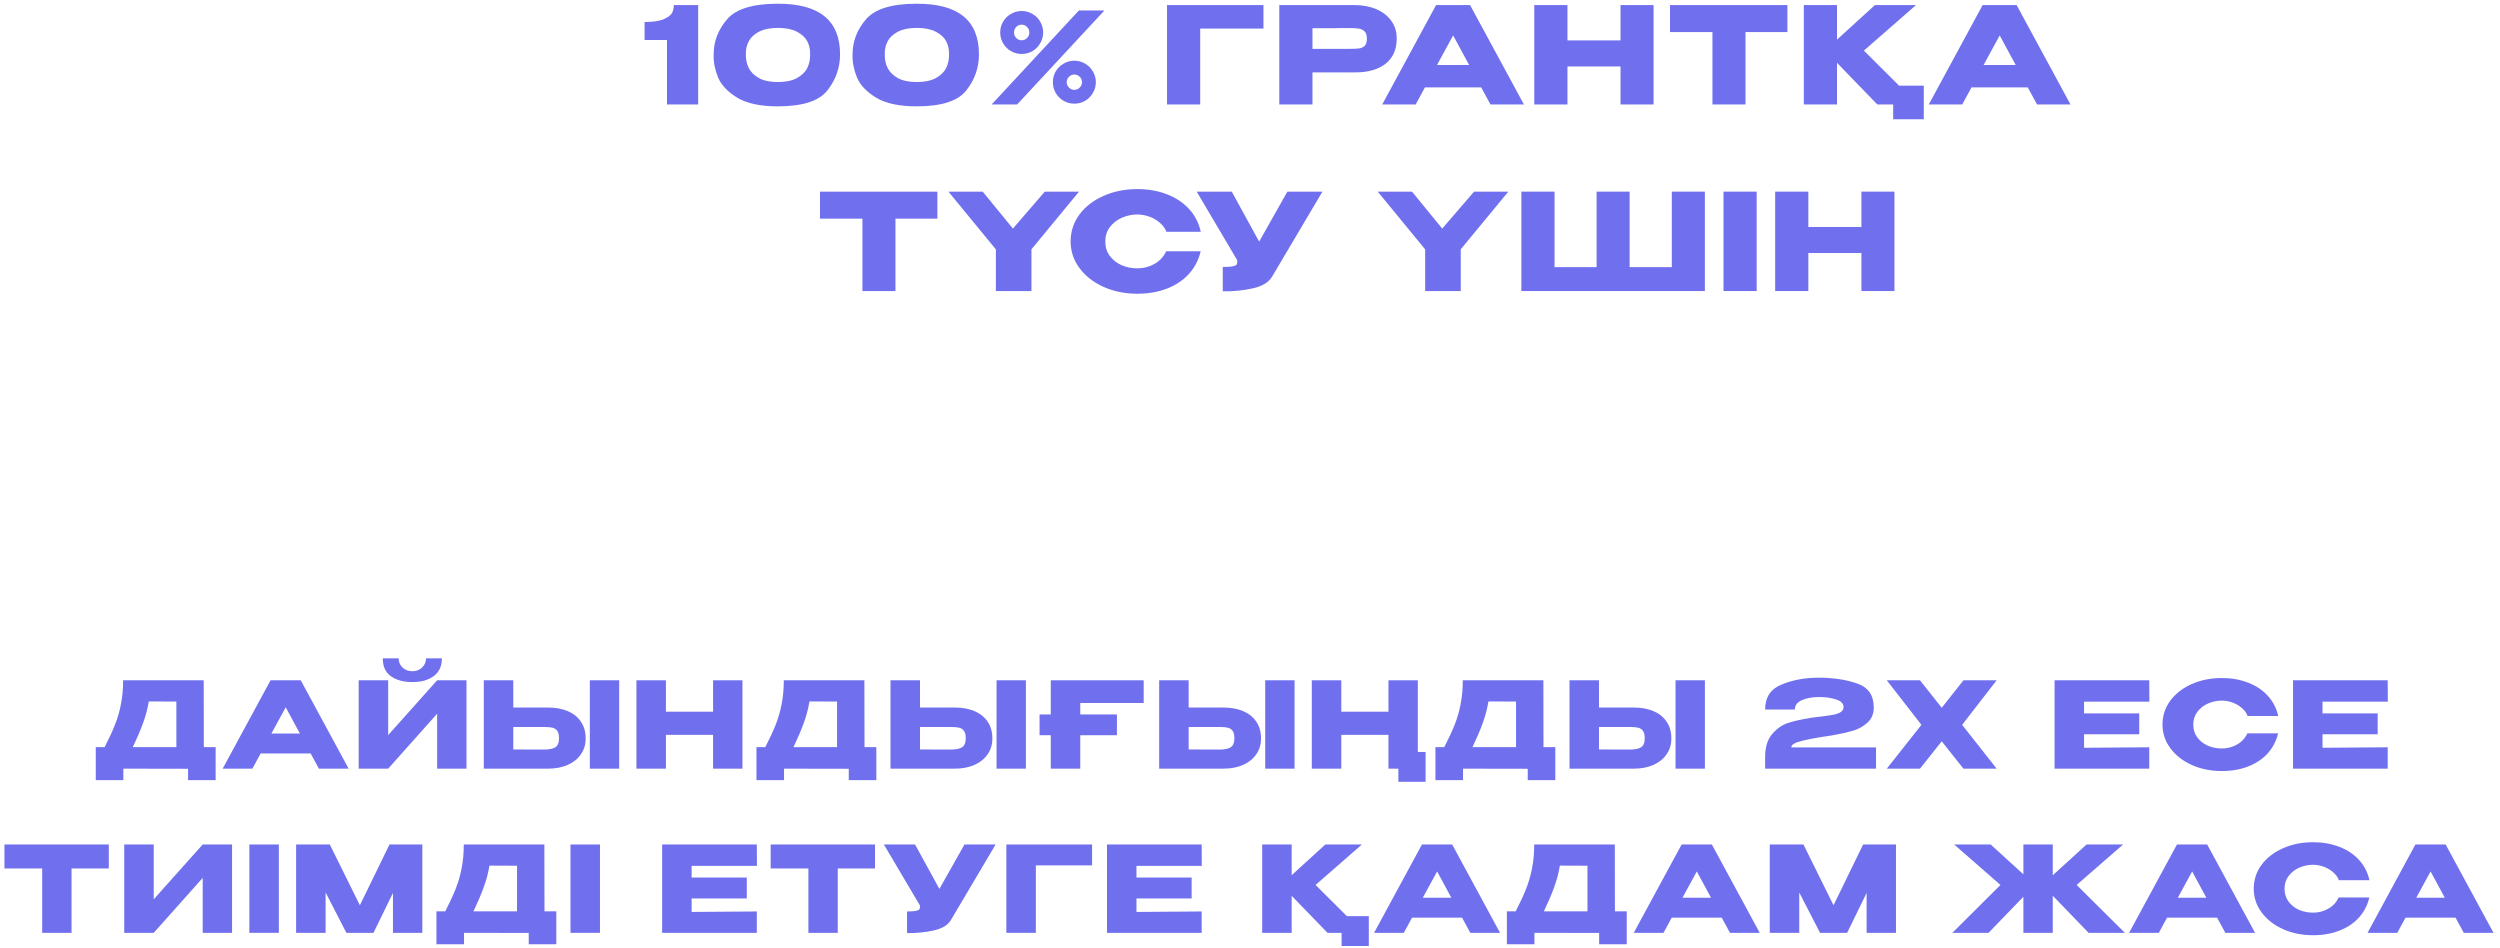 <?xml version="1.0" encoding="UTF-8"?> <svg xmlns="http://www.w3.org/2000/svg" width="335" height="127" viewBox="0 0 335 127" fill="none"><path d="M27.313 100.12H28.897V104.536H25.201V103.016L16.529 103V104.536H12.833V100.12H14.017C14.593 99 15.057 97.997 15.409 97.112C15.761 96.227 16.028 95.304 16.209 94.344C16.401 93.373 16.497 92.312 16.497 91.16H27.297L27.313 100.12ZM19.937 93.992C19.767 95.016 19.505 95.997 19.153 96.936C18.812 97.875 18.359 98.936 17.793 100.12H23.633V94.008L19.937 93.992Z" fill="#7070EF"></path><path d="M46.717 103H42.733L41.629 100.968H34.925L33.821 103H29.837L36.253 91.16H40.301L46.717 103ZM38.285 94.776L36.365 98.296H40.189L38.285 94.776Z" fill="#7070EF"></path><path d="M55.278 91.4C54.084 91.4 53.118 91.139 52.382 90.616C51.646 90.083 51.284 89.283 51.294 88.216H53.422C53.422 88.707 53.593 89.117 53.934 89.448C54.286 89.779 54.729 89.944 55.262 89.944C55.785 89.944 56.217 89.779 56.558 89.448C56.91 89.117 57.086 88.707 57.086 88.216H59.214C59.214 89.272 58.846 90.067 58.11 90.6C57.385 91.133 56.441 91.4 55.278 91.4ZM52.014 98.504L58.574 91.16H62.51V103H58.574V95.64L52.014 103H48.062V91.16H52.014V98.504Z" fill="#7070EF"></path><path d="M73.42 94.808C74.433 94.808 75.319 94.968 76.076 95.288C76.833 95.608 77.42 96.077 77.836 96.696C78.263 97.315 78.476 98.056 78.476 98.92V98.984C78.476 99.773 78.263 100.472 77.836 101.08C77.42 101.688 76.828 102.163 76.06 102.504C75.303 102.835 74.428 103 73.436 103H64.828V91.16H68.78V94.808H73.42ZM79.036 103V91.16H82.972V103H79.036ZM72.94 100.44C73.601 100.44 74.092 100.339 74.412 100.136C74.743 99.933 74.908 99.523 74.908 98.904C74.908 98.467 74.828 98.141 74.668 97.928C74.508 97.715 74.295 97.576 74.028 97.512C73.761 97.448 73.399 97.416 72.94 97.416H68.78V100.424C70.039 100.424 70.919 100.429 71.42 100.44C71.932 100.44 72.279 100.44 72.46 100.44H72.94Z" fill="#7070EF"></path><path d="M89.233 95.368H95.553V91.16H99.489V103H95.553V98.472H89.233V103H85.281V91.16H89.233V95.368Z" fill="#7070EF"></path><path d="M115.845 100.12H117.429V104.536H113.733V103.016L105.061 103V104.536H101.365V100.12H102.549C103.125 99 103.589 97.997 103.941 97.112C104.293 96.227 104.559 95.304 104.741 94.344C104.933 93.373 105.029 92.312 105.029 91.16H115.829L115.845 100.12ZM108.469 93.992C108.298 95.016 108.037 95.997 107.685 96.936C107.343 97.875 106.89 98.936 106.325 100.12H112.165V94.008L108.469 93.992Z" fill="#7070EF"></path><path d="M127.92 94.808C128.933 94.808 129.819 94.968 130.576 95.288C131.333 95.608 131.92 96.077 132.336 96.696C132.763 97.315 132.976 98.056 132.976 98.92V98.984C132.976 99.773 132.763 100.472 132.336 101.08C131.92 101.688 131.328 102.163 130.56 102.504C129.803 102.835 128.928 103 127.936 103H119.328V91.16H123.28V94.808H127.92ZM133.536 103V91.16H137.472V103H133.536ZM127.44 100.44C128.101 100.44 128.592 100.339 128.912 100.136C129.243 99.933 129.408 99.523 129.408 98.904C129.408 98.467 129.328 98.141 129.168 97.928C129.008 97.715 128.795 97.576 128.528 97.512C128.261 97.448 127.899 97.416 127.44 97.416H123.28V100.424C124.539 100.424 125.419 100.429 125.92 100.44C126.432 100.44 126.779 100.44 126.96 100.44H127.44Z" fill="#7070EF"></path><path d="M153.253 91.16V94.2H144.757V95.736H149.669V98.52H144.757V103H140.805V98.52H139.301V95.736H140.805V91.16H153.253Z" fill="#7070EF"></path><path d="M163.92 94.808C164.933 94.808 165.819 94.968 166.576 95.288C167.333 95.608 167.92 96.077 168.336 96.696C168.763 97.315 168.976 98.056 168.976 98.92V98.984C168.976 99.773 168.763 100.472 168.336 101.08C167.92 101.688 167.328 102.163 166.56 102.504C165.803 102.835 164.928 103 163.936 103H155.328V91.16H159.28V94.808H163.92ZM169.536 103V91.16H173.472V103H169.536ZM163.44 100.44C164.101 100.44 164.592 100.339 164.912 100.136C165.243 99.933 165.408 99.523 165.408 98.904C165.408 98.467 165.328 98.141 165.168 97.928C165.008 97.715 164.795 97.576 164.528 97.512C164.261 97.448 163.899 97.416 163.44 97.416H159.28V100.424C160.539 100.424 161.419 100.429 161.92 100.44C162.432 100.44 162.779 100.44 162.96 100.44H163.44Z" fill="#7070EF"></path><path d="M189.989 91.16V100.76H191.029V104.76H187.381V103H186.053V98.472H179.733V103H175.781V91.16H179.733V95.368H186.053V91.16H189.989Z" fill="#7070EF"></path><path d="M206.829 100.12H208.413V104.536H204.717V103.016L196.045 103V104.536H192.349V100.12H193.533C194.109 99 194.573 97.997 194.925 97.112C195.277 96.227 195.544 95.304 195.725 94.344C195.917 93.373 196.013 92.312 196.013 91.16H206.813L206.829 100.12ZM199.453 93.992C199.282 95.016 199.021 95.997 198.669 96.936C198.328 97.875 197.874 98.936 197.309 100.12H203.149V94.008L199.453 93.992Z" fill="#7070EF"></path><path d="M218.904 94.808C219.918 94.808 220.803 94.968 221.56 95.288C222.318 95.608 222.904 96.077 223.32 96.696C223.747 97.315 223.96 98.056 223.96 98.92V98.984C223.96 99.773 223.747 100.472 223.32 101.08C222.904 101.688 222.312 102.163 221.544 102.504C220.787 102.835 219.912 103 218.92 103H210.312V91.16H214.264V94.808H218.904ZM224.52 103V91.16H228.456V103H224.52ZM218.424 100.44C219.086 100.44 219.576 100.339 219.896 100.136C220.227 99.933 220.392 99.523 220.392 98.904C220.392 98.467 220.312 98.141 220.152 97.928C219.992 97.715 219.779 97.576 219.512 97.512C219.246 97.448 218.883 97.416 218.424 97.416H214.264V100.424C215.523 100.424 216.403 100.429 216.904 100.44C217.416 100.44 217.763 100.44 217.944 100.44H218.424Z" fill="#7070EF"></path><path d="M251.389 100.152V103H236.525V101.48C236.525 100.115 236.845 99.069 237.485 98.344C238.125 97.608 238.834 97.117 239.613 96.872C240.402 96.616 241.368 96.397 242.509 96.216C242.957 96.141 243.448 96.077 243.981 96.024C244.685 95.939 245.234 95.859 245.629 95.784C246.034 95.709 246.37 95.592 246.637 95.432C246.904 95.261 247.037 95.037 247.037 94.76C247.037 94.291 246.712 93.949 246.061 93.736C245.41 93.512 244.621 93.4 243.693 93.4C242.808 93.411 242.056 93.555 241.437 93.832C240.818 94.099 240.509 94.515 240.509 95.08H236.525C236.525 93.437 237.266 92.317 238.749 91.72C240.232 91.112 241.88 90.808 243.693 90.808C245.624 90.808 247.336 91.064 248.829 91.576C250.333 92.088 251.085 93.16 251.085 94.792C251.085 95.645 250.802 96.328 250.237 96.84C249.672 97.341 249.032 97.699 248.317 97.912C247.613 98.125 246.824 98.307 245.949 98.456L245.437 98.552C245.384 98.552 245.213 98.579 244.925 98.632C243.506 98.835 242.333 99.053 241.405 99.288C240.488 99.512 240.029 99.8 240.029 100.152H251.389Z" fill="#7070EF"></path><path d="M263.102 91.16H267.55L262.926 97.128L267.55 103H263.102L260.19 99.336L257.278 103H252.83L257.47 97.128L252.83 91.16H257.278L260.19 94.84L263.102 91.16Z" fill="#7070EF"></path><path d="M286.656 98.392H279.264V100.2L288 100.136V103H275.312V91.16H288L288.016 94.024H279.264V95.592H286.656V98.392Z" fill="#7070EF"></path><path d="M289.774 97.096C289.774 95.912 290.12 94.845 290.814 93.896C291.518 92.947 292.472 92.205 293.678 91.672C294.894 91.128 296.238 90.856 297.71 90.856C299.032 90.856 300.227 91.069 301.294 91.496C302.36 91.912 303.235 92.504 303.918 93.272C304.6 94.029 305.054 94.92 305.278 95.944H301.182C301.022 95.517 300.75 95.149 300.366 94.84C299.992 94.52 299.571 94.28 299.102 94.12C298.632 93.96 298.174 93.88 297.726 93.88C297.096 93.88 296.483 94.008 295.886 94.264C295.299 94.52 294.819 94.893 294.446 95.384C294.083 95.864 293.902 96.435 293.902 97.096C293.902 97.757 294.083 98.333 294.446 98.824C294.808 99.304 295.278 99.672 295.854 99.928C296.44 100.173 297.064 100.296 297.726 100.296C298.462 100.296 299.139 100.12 299.758 99.768C300.387 99.416 300.851 98.915 301.15 98.264H305.262C305.027 99.277 304.568 100.168 303.886 100.936C303.203 101.693 302.334 102.28 301.278 102.696C300.222 103.112 299.032 103.32 297.71 103.32C296.248 103.32 294.91 103.048 293.694 102.504C292.488 101.96 291.534 101.213 290.83 100.264C290.126 99.315 289.774 98.259 289.774 97.096Z" fill="#7070EF"></path><path d="M318.609 98.392H311.217V100.2L319.953 100.136V103H307.265V91.16H319.953L319.969 94.024H311.217V95.592H318.609V98.392Z" fill="#7070EF"></path><path d="M0.596 116.36V113.16H14.58L0.596 116.36ZM14.58 113.16V116.376H9.588V125H5.652V116.376H0.596V113.16H14.58Z" fill="#7070EF"></path><path d="M20.6 113.16V120.504L27.16 113.16H31.096V125H27.16V117.64L20.6 125H16.648V113.16H20.6Z" fill="#7070EF"></path><path d="M37.366 125H33.414V113.16H37.366V125Z" fill="#7070EF"></path><path d="M56.592 113.16V125H52.656V119.656L50.047 125H46.416L43.632 119.592V125H39.679V113.16H44.191L48.224 121.304L52.191 113.16H56.592Z" fill="#7070EF"></path><path d="M72.962 122.12H74.546V126.536H70.85V125.016L62.178 125V126.536H58.482V122.12H59.666C60.242 121 60.706 119.997 61.058 119.112C61.41 118.227 61.676 117.304 61.858 116.344C62.05 115.373 62.146 114.312 62.146 113.16H72.946L72.962 122.12ZM65.586 115.992C65.415 117.016 65.154 117.997 64.802 118.936C64.46 119.875 64.007 120.936 63.442 122.12H69.282V116.008L65.586 115.992Z" fill="#7070EF"></path><path d="M80.397 125H76.445V113.16H80.397V125Z" fill="#7070EF"></path><path d="M100.07 120.392H92.678V122.2L101.414 122.136V125H88.726V113.16H101.414L101.43 116.024H92.678V117.592H100.07V120.392Z" fill="#7070EF"></path><path d="M103.268 116.36V113.16H117.252L103.268 116.36ZM117.252 113.16V116.376H112.26V125H108.324V116.376H103.268V113.16H117.252Z" fill="#7070EF"></path><path d="M133.416 113.16L127.464 123.208C127.08 123.923 126.301 124.413 125.128 124.68C123.965 124.936 122.771 125.053 121.544 125.032V122.136C122.131 122.136 122.547 122.104 122.792 122.04C123.048 121.976 123.192 121.896 123.224 121.8C123.267 121.704 123.283 121.549 123.272 121.336L118.44 113.16H122.616L125.88 119.112L129.24 113.16H133.416Z" fill="#7070EF"></path><path d="M146.339 113.16V115.96H138.803V125H134.851V113.16H146.339Z" fill="#7070EF"></path><path d="M159.68 120.392H152.288V122.2L161.024 122.136V125H148.336V113.16H161.024L161.04 116.024H152.288V117.592H159.68V120.392Z" fill="#7070EF"></path><path d="M176.285 118.584L180.477 122.76H183.421V126.76H179.773V125H177.885L173.085 120.04V125H169.133V113.16H173.085V117.272L177.597 113.16H182.493L176.285 118.584Z" fill="#7070EF"></path><path d="M201.006 125H197.022L195.918 122.968H189.214L188.11 125H184.126L190.542 113.16H194.59L201.006 125ZM192.574 116.776L190.654 120.296H194.478L192.574 116.776Z" fill="#7070EF"></path><path d="M216.399 122.12H217.983V126.536H214.287V125.016L205.615 125V126.536H201.919V122.12H203.103C203.679 121 204.143 119.997 204.495 119.112C204.847 118.227 205.114 117.304 205.295 116.344C205.487 115.373 205.583 114.312 205.583 113.16H216.383L216.399 122.12ZM209.023 115.992C208.853 117.016 208.591 117.997 208.239 118.936C207.898 119.875 207.445 120.936 206.879 122.12H212.719V116.008L209.023 115.992Z" fill="#7070EF"></path><path d="M235.803 125H231.819L230.715 122.968H224.011L222.907 125H218.923L225.339 113.16H229.387L235.803 125ZM227.371 116.776L225.451 120.296H229.275L227.371 116.776Z" fill="#7070EF"></path><path d="M254.06 113.16V125H250.124V119.656L247.516 125H243.884L241.1 119.592V125H237.148V113.16H241.66L245.692 121.304L249.66 113.16H254.06Z" fill="#7070EF"></path><path d="M278.27 118.584L284.734 125H279.87L275.07 120.024V125H271.134V120.168L266.462 125H261.614L268.062 118.584L261.854 113.16H266.75L271.134 117.16V113.16H275.07V117.288L279.598 113.16H284.494L278.27 118.584Z" fill="#7070EF"></path><path d="M302.178 125H298.194L297.09 122.968H290.386L289.282 125H285.298L291.714 113.16H295.762L302.178 125ZM293.746 116.776L291.826 120.296H295.65L293.746 116.776Z" fill="#7070EF"></path><path d="M302 119.096C302 117.912 302.347 116.845 303.04 115.896C303.744 114.947 304.699 114.205 305.904 113.672C307.12 113.128 308.464 112.856 309.936 112.856C311.259 112.856 312.453 113.069 313.52 113.496C314.587 113.912 315.461 114.504 316.144 115.272C316.827 116.029 317.28 116.92 317.504 117.944H313.408C313.248 117.517 312.976 117.149 312.592 116.84C312.219 116.52 311.797 116.28 311.328 116.12C310.859 115.96 310.4 115.88 309.952 115.88C309.323 115.88 308.709 116.008 308.112 116.264C307.525 116.52 307.045 116.893 306.672 117.384C306.309 117.864 306.128 118.435 306.128 119.096C306.128 119.757 306.309 120.333 306.672 120.824C307.035 121.304 307.504 121.672 308.08 121.928C308.667 122.173 309.291 122.296 309.952 122.296C310.688 122.296 311.365 122.12 311.984 121.768C312.613 121.416 313.077 120.915 313.376 120.264H317.488C317.253 121.277 316.795 122.168 316.112 122.936C315.429 123.693 314.56 124.28 313.504 124.696C312.448 125.112 311.259 125.32 309.936 125.32C308.475 125.32 307.136 125.048 305.92 124.504C304.715 123.96 303.76 123.213 303.056 122.264C302.352 121.315 302 120.259 302 119.096Z" fill="#7070EF"></path><path d="M334.131 125H330.147L329.043 122.968H322.339L321.235 125H317.251L323.667 113.16H327.715L334.131 125ZM325.699 116.776L323.779 120.296H327.603L325.699 116.776Z" fill="#7070EF"></path><path d="M93.553 0.68V14H89.377V5.36H86.371V2.948C87.559 2.948 88.441 2.81 89.017 2.534C89.605 2.258 89.965 1.964 90.097 1.652C90.229 1.328 90.295 1.004 90.295 0.68H93.553Z" fill="#7070EF"></path><path d="M104.216 0.5C109.784 0.476 112.568 2.738 112.568 7.286C112.568 9.062 112.004 10.67 110.876 12.11C109.76 13.538 107.54 14.252 104.216 14.252C101.876 14.252 100.064 13.862 98.78 13.082C97.496 12.302 96.638 11.39 96.206 10.346C95.786 9.302 95.594 8.282 95.63 7.286C95.63 5.558 96.224 3.998 97.412 2.606C98.6 1.202 100.868 0.5 104.216 0.5ZM104.234 10.994C105.278 10.994 106.124 10.82 106.772 10.472C107.432 10.112 107.9 9.656 108.176 9.104C108.452 8.54 108.578 7.928 108.554 7.268C108.578 6.644 108.452 6.068 108.176 5.54C107.9 5.012 107.432 4.58 106.772 4.244C106.124 3.908 105.278 3.74 104.234 3.74C103.202 3.74 102.362 3.908 101.714 4.244C101.066 4.58 100.604 5.012 100.328 5.54C100.052 6.068 99.926 6.644 99.95 7.268C99.926 7.928 100.052 8.54 100.328 9.104C100.604 9.656 101.066 10.112 101.714 10.472C102.362 10.82 103.202 10.994 104.234 10.994Z" fill="#7070EF"></path><path d="M122.829 0.5C128.397 0.476 131.181 2.738 131.181 7.286C131.181 9.062 130.617 10.67 129.489 12.11C128.373 13.538 126.153 14.252 122.829 14.252C120.489 14.252 118.677 13.862 117.393 13.082C116.109 12.302 115.251 11.39 114.819 10.346C114.399 9.302 114.207 8.282 114.243 7.286C114.243 5.558 114.837 3.998 116.025 2.606C117.213 1.202 119.481 0.5 122.829 0.5ZM122.847 10.994C123.891 10.994 124.737 10.82 125.385 10.472C126.045 10.112 126.513 9.656 126.789 9.104C127.065 8.54 127.191 7.928 127.167 7.268C127.191 6.644 127.065 6.068 126.789 5.54C126.513 5.012 126.045 4.58 125.385 4.244C124.737 3.908 123.891 3.74 122.847 3.74C121.815 3.74 120.975 3.908 120.327 4.244C119.679 4.58 119.217 5.012 118.941 5.54C118.665 6.068 118.539 6.644 118.563 7.268C118.539 7.928 118.665 8.54 118.941 9.104C119.217 9.656 119.679 10.112 120.327 10.472C120.975 10.82 121.815 10.994 122.847 10.994Z" fill="#7070EF"></path><path d="M136.295 14H132.875L144.575 1.4H147.995L136.295 14ZM136.907 7.232C136.391 7.232 135.911 7.106 135.467 6.854C135.023 6.59 134.669 6.236 134.405 5.792C134.153 5.348 134.027 4.868 134.027 4.352C134.027 3.836 134.153 3.356 134.405 2.912C134.669 2.468 135.023 2.12 135.467 1.868C135.911 1.604 136.391 1.472 136.907 1.472C137.423 1.472 137.903 1.604 138.347 1.868C138.791 2.12 139.139 2.468 139.391 2.912C139.655 3.356 139.787 3.836 139.787 4.352C139.787 4.868 139.655 5.348 139.391 5.792C139.139 6.236 138.791 6.59 138.347 6.854C137.903 7.106 137.423 7.232 136.907 7.232ZM136.907 5.396C137.195 5.396 137.435 5.294 137.627 5.09C137.831 4.886 137.933 4.64 137.933 4.352C137.933 4.064 137.831 3.818 137.627 3.614C137.435 3.41 137.195 3.308 136.907 3.308C136.619 3.308 136.373 3.41 136.169 3.614C135.977 3.818 135.881 4.064 135.881 4.352C135.881 4.64 135.977 4.886 136.169 5.09C136.373 5.294 136.619 5.396 136.907 5.396ZM143.963 13.892C143.447 13.892 142.967 13.766 142.523 13.514C142.079 13.25 141.725 12.896 141.461 12.452C141.209 12.008 141.083 11.528 141.083 11.012C141.083 10.496 141.209 10.016 141.461 9.572C141.725 9.128 142.079 8.78 142.523 8.528C142.967 8.264 143.447 8.132 143.963 8.132C144.479 8.132 144.959 8.264 145.403 8.528C145.847 8.78 146.195 9.128 146.447 9.572C146.711 10.016 146.843 10.496 146.843 11.012C146.843 11.528 146.711 12.008 146.447 12.452C146.195 12.896 145.847 13.25 145.403 13.514C144.959 13.766 144.479 13.892 143.963 13.892ZM143.963 12.038C144.239 12.038 144.479 11.936 144.683 11.732C144.887 11.528 144.989 11.288 144.989 11.012C144.989 10.724 144.887 10.484 144.683 10.292C144.479 10.088 144.239 9.986 143.963 9.986C143.687 9.986 143.447 10.088 143.243 10.292C143.039 10.496 142.937 10.736 142.937 11.012C142.937 11.288 143.039 11.528 143.243 11.732C143.447 11.936 143.687 12.038 143.963 12.038Z" fill="#7070EF"></path><path d="M169.306 0.68V3.83H160.828V14H156.382V0.68H169.306Z" fill="#7070EF"></path><path d="M181.488 0.68C182.604 0.68 183.588 0.866 184.44 1.238C185.304 1.61 185.97 2.132 186.438 2.804C186.918 3.464 187.158 4.232 187.158 5.108V5.18C187.158 6.62 186.666 7.736 185.682 8.528C184.698 9.308 183.354 9.698 181.65 9.698H175.872V14H171.426V0.68H181.488ZM180.696 6.548C181.32 6.548 181.782 6.53 182.082 6.494C182.394 6.458 182.652 6.344 182.856 6.152C183.06 5.96 183.162 5.642 183.162 5.198C183.162 4.742 183.06 4.412 182.856 4.208C182.652 4.004 182.388 3.878 182.064 3.83C181.74 3.782 181.284 3.758 180.696 3.758H180.102C179.862 3.758 179.442 3.764 178.842 3.776C178.242 3.776 177.252 3.776 175.872 3.776V6.548H180.696Z" fill="#7070EF"></path><path d="M204.206 14H199.724L198.482 11.714H190.94L189.698 14H185.216L192.434 0.68H196.988L204.206 14ZM194.72 4.748L192.56 8.708H196.862L194.72 4.748Z" fill="#7070EF"></path><path d="M210.04 5.414H217.15V0.68H221.578V14H217.15V8.906H210.04V14H205.594V0.68H210.04V5.414Z" fill="#7070EF"></path><path d="M223.78 4.28V0.68H239.512L223.78 4.28ZM239.512 0.68V4.298H233.896V14H229.468V4.298H223.78V0.68H239.512Z" fill="#7070EF"></path><path d="M249.76 6.782L254.476 11.48H257.788V15.98H253.684V14H251.56L246.16 8.42V14H241.714V0.68H246.16V5.306L251.236 0.68H256.744L249.76 6.782Z" fill="#7070EF"></path><path d="M277.446 14H272.964L271.722 11.714H264.18L262.938 14H258.456L265.674 0.68H270.228L277.446 14ZM267.96 4.748L265.8 8.708H270.102L267.96 4.748Z" fill="#7070EF"></path><path d="M109.878 29.28V25.68H125.61L109.878 29.28ZM125.61 25.68V29.298H119.994V39H115.566V29.298H109.878V25.68H125.61Z" fill="#7070EF"></path><path d="M139.998 25.68H144.588L138.216 33.402V39H133.446V33.42L127.092 25.68H131.682L135.732 30.63L139.998 25.68Z" fill="#7070EF"></path><path d="M143.464 32.358C143.464 31.026 143.854 29.826 144.634 28.758C145.426 27.69 146.5 26.856 147.856 26.256C149.224 25.644 150.736 25.338 152.392 25.338C153.88 25.338 155.224 25.578 156.424 26.058C157.624 26.526 158.608 27.192 159.376 28.056C160.144 28.908 160.654 29.91 160.906 31.062H156.298C156.118 30.582 155.812 30.168 155.38 29.82C154.96 29.46 154.486 29.19 153.958 29.01C153.43 28.83 152.914 28.74 152.41 28.74C151.702 28.74 151.012 28.884 150.34 29.172C149.68 29.46 149.14 29.88 148.72 30.432C148.312 30.972 148.108 31.614 148.108 32.358C148.108 33.102 148.312 33.75 148.72 34.302C149.128 34.842 149.656 35.256 150.304 35.544C150.964 35.82 151.666 35.958 152.41 35.958C153.238 35.958 154 35.76 154.696 35.364C155.404 34.968 155.926 34.404 156.262 33.672H160.888C160.624 34.812 160.108 35.814 159.34 36.678C158.572 37.53 157.594 38.19 156.406 38.658C155.218 39.126 153.88 39.36 152.392 39.36C150.748 39.36 149.242 39.054 147.874 38.442C146.518 37.83 145.444 36.99 144.652 35.922C143.86 34.854 143.464 33.666 143.464 32.358Z" fill="#7070EF"></path><path d="M177.205 25.68L170.509 36.984C170.077 37.788 169.201 38.34 167.881 38.64C166.573 38.928 165.229 39.06 163.849 39.036V35.778C164.509 35.778 164.977 35.742 165.253 35.67C165.541 35.598 165.703 35.508 165.739 35.4C165.787 35.292 165.805 35.118 165.793 34.878L160.357 25.68H165.055L168.727 32.376L172.507 25.68H177.205Z" fill="#7070EF"></path><path d="M197.524 25.68H202.114L195.742 33.402V39H190.972V33.42L184.618 25.68H189.208L193.258 30.63L197.524 25.68Z" fill="#7070EF"></path><path d="M218.371 35.796H224.023V25.68H228.451V39H203.863V25.68H208.309V35.796H213.943V25.68H218.371V35.796Z" fill="#7070EF"></path><path d="M235.395 39H230.949V25.68H235.395V39Z" fill="#7070EF"></path><path d="M242.319 30.414H249.429V25.68H253.857V39H249.429V33.906H242.319V39H237.873V25.68H242.319V30.414Z" fill="#7070EF"></path></svg> 